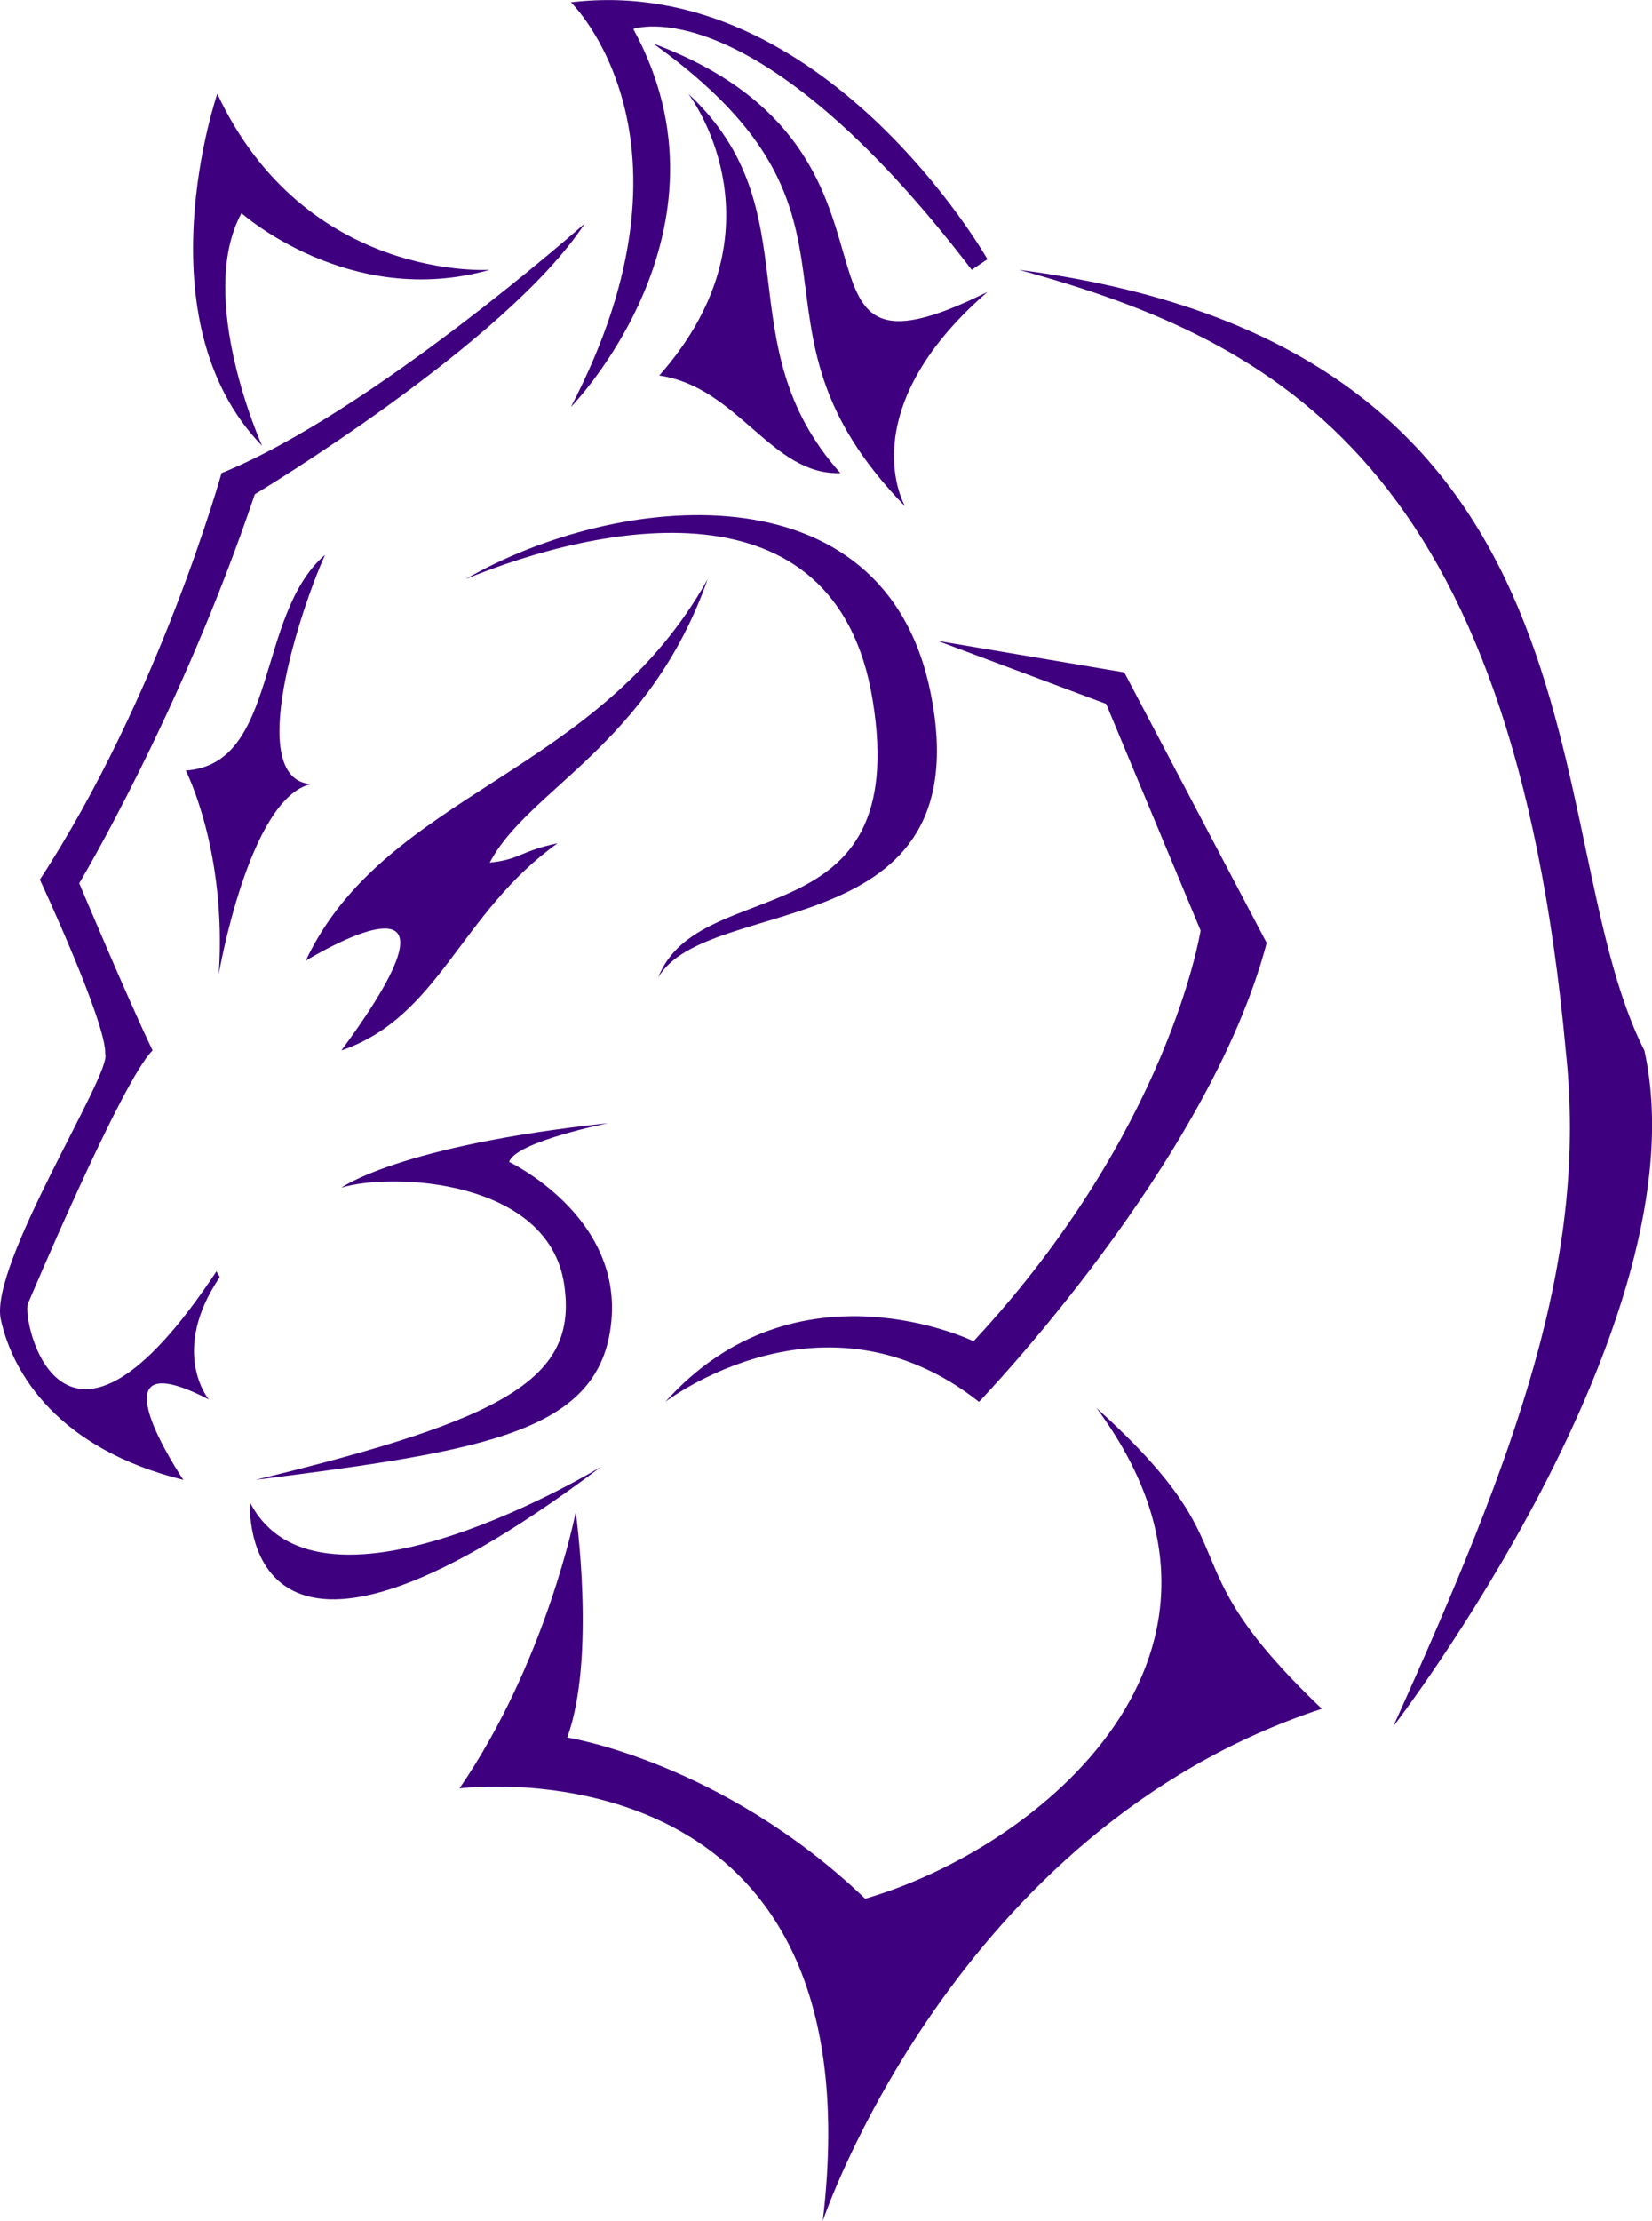 <?xml version="1.0"?><svg width="140.863" height="189.262" xmlns="http://www.w3.org/2000/svg">
 <title>Turned Panthers Head</title>
 <defs>
  <clipPath id="clipPath21553" clipPathUnits="userSpaceOnUse">
   <path id="path21555" d="m0,630.855l0,-630.855l469.563,0l0,630.855l-469.563,0z"/>
  </clipPath>
 </defs>
 <g>
  <title>Layer 1</title>
  <g transform="matrix(1.25, 0, 0, -1.25, 0, 189.262)" id="g21545">
   <g transform="scale(0.24,0.24)" id="g21547">
    <g id="g21549">
     <g clip-path="url(#clipPath21553)" id="g21551">
      <path fill="#3f007f" fill-rule="nonzero" id="path21557" d="m132.363,466.383c37.176,15.316 105.153,29.808 115.649,-34.246c11.312,-69.012 -49.184,-48.789 -60.969,-78.996c13.77,24.007 91.898,8.609 77.488,80.804c-13.054,65.434 -89.574,57.047 -132.168,32.438m157.246,87.855c74.297,-20.332 140.219,-56.066 155.407,-221.746c6.425,-59.242 -13.711,-113.929 -49.047,-192.062c0,0 88.449,114.617 71.41,192.062c-31.527,61.875 -4.813,199.289 -177.77,221.746m-217.011,-343.718c66.254,8.386 98.246,13.746 101.172,45.148c2.804,30.078 -29.063,45.156 -29.063,45.156c1.852,5.77 28.223,11.012 28.223,11.012c-59.543,-6.363 -75.895,-18.324 -75.895,-18.324c14.199,4.39 58.762,2.496 63.297,-27.364c4.078,-26.847 -16.23,-38.296 -87.734,-55.628m19.793,262.746c-19.793,-16.996 -13.168,-59.457 -39.586,-61.266c0,0 11.703,-22.719 9.379,-57.824c0,0 8.52,49.734 26.074,53.953c-18.73,1.711 -2.926,49.476 4.133,65.137m108.761,-6.883c-31.32,-56.188 -91.464,-60.32 -114.269,-108.422c0,0 53.004,32.703 10.152,-25.469c28.051,9.641 33.649,39.004 61.438,58.856c-10.903,-2.321 -10.516,-4.582 -19.27,-5.508c10.84,20.824 45.258,33.215 61.949,80.543m-12.043,-233.707c0,0 45.086,34.765 89.145,0c0,0 65.254,67.711 81.773,130.355l-40.472,76.852l-53.004,8.945l47.844,-17.894l26.847,-64.368c0,0 -8.781,-56.789 -64.535,-116.683c0,0 -50.254,24.437 -87.598,-17.207m-181.136,27.969c0,0 26.797,63.585 35.398,71.847c-6.887,14.285 -20.856,47.496 -20.856,47.496c0,0 28.914,48.192 49.91,110.492c0,0 71.59,42.922 93.793,76.922c0,0 -60.406,-53.55 -103.262,-70.918c0,0 -17.555,-63.316 -51.625,-115.461c0,0 18.93,-40.613 18.586,-49.566c1.805,-5.676 -33.059,-59.855 -29.688,-75.371c3.371,-15.523 16.422,-36.797 51.887,-45.566c0,0 -27.621,40.785 7.227,22.843c0,0 -11.254,13.438 3.059,34.676c0.172,0.262 -1,1.547 -0.82,1.805c-44.367,-67.207 -55.555,-13.43 -53.609,-9.199m63.074,-56.536c0,0 -4.273,-68.242 99.82,10.153c0,0 -79.851,-48.703 -99.82,-10.153m91.211,426.11c0,0 39.926,-38.547 0,-114.961c0,0 49.09,50.078 17.746,107.387c0,0 34.23,12.566 96.184,-68.407l4.472,3.008c0,0 -46.465,81.578 -118.402,72.973m-100.5,-25.985c0,0 -22.031,-64.191 12.734,-99.988c0,0 -18.938,41.992 -5.855,66.082c0,0 30.637,-27.363 70.566,-16.09c0,0 -52.32,-3.527 -77.445,49.996m133.89,0c4.989,-6.8 25.559,-41.738 -8.265,-80.031c22.461,-3.265 31.828,-28.406 51.488,-27.719c-33.043,36.918 -7.598,74.532 -43.223,107.75m-9.98,14.282c69.527,-49.907 20.309,-78.817 71.59,-131.485c0,0 -15.832,26.848 23.402,60.922c-65.742,-32.695 -12.047,39.59 -94.992,70.563m125.977,-387.563c46.492,-42.086 17.933,-41.465 64.046,-85.453c-104.636,-34.418 -141.839,-145.5 -141.839,-145.5c16.519,138.363 -103.258,122.875 -103.258,122.875c24.781,36.145 33.043,78.48 33.043,78.48c0,0 5.851,-41.304 -2.41,-64.023c0,0 44.062,-6.883 84.675,-45.781c49.387,14.289 117.368,69.875 65.743,139.402"/>
     </g>
    </g>
   </g>
  </g>
 </g>
</svg>